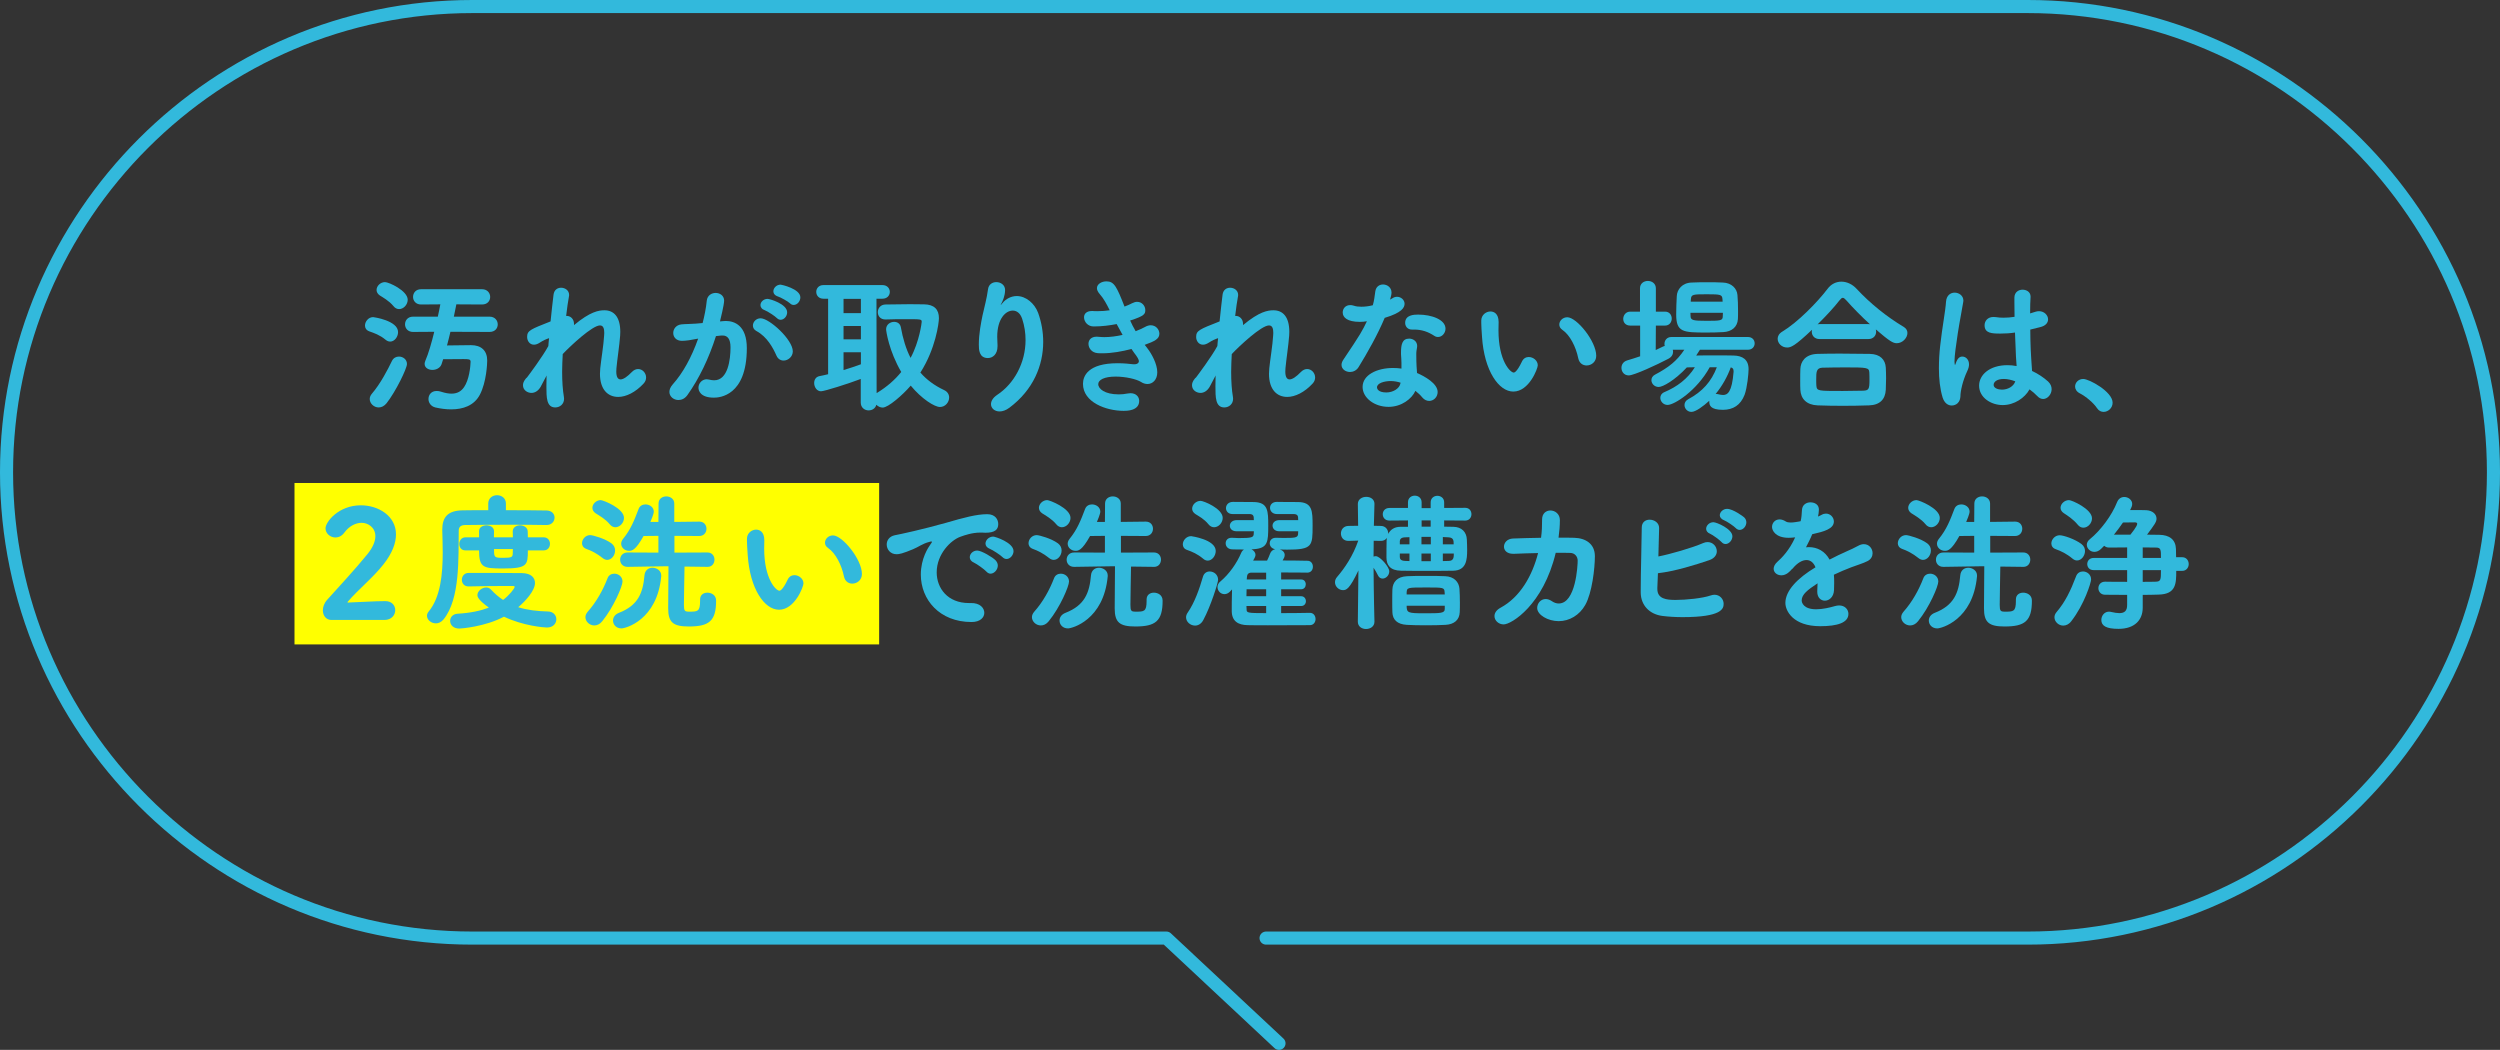 <?xml version="1.0" encoding="UTF-8"?>
<svg id="_レイヤー_2" data-name="レイヤー 2" xmlns="http://www.w3.org/2000/svg" viewBox="0 0 573 240.635">
  <rect x="0" y="0" width="573" height="240.635" fill="#333333" stroke="none"/>
  <g id="_メイン" data-name="メイン">
    <g>
      <path d="M290.181,215.008h174.565c58.715,0,106.754-48.039,106.754-106.754h0c0-58.715-48.039-106.754-106.754-106.754H108.254C49.539,1.5,1.5,49.539,1.5,108.254h0c0,58.715,48.039,106.754,106.754,106.754h159.083l25.808,24.127" fill="none" stroke="#32b9dc" stroke-linecap="round" stroke-linejoin="round" stroke-width="3"/>
      <g>
        <rect x="67.5" y="110.7" width="134" height="37" fill="#ff0"/>
        <g>
          <path d="M88.347,77.85c-1.258-1.055-2.618-1.53-3.706-1.904-.714-.271-.985-.782-.985-1.326,0-.918.782-1.938,1.87-1.938.102,0,5.711.781,5.711,3.434,0,1.088-.816,2.176-1.802,2.176-.374,0-.714-.137-1.088-.441ZM86.783,93.386c-1.088,0-2.04-.918-2.04-1.938,0-.373.136-.781.476-1.189,1.972-2.277,3.672-5.576,4.624-7.547.34-.681.951-.986,1.598-.986.918,0,1.836.646,1.836,1.699,0,1.021-2.55,6.29-4.658,8.976-.544.681-1.189.985-1.835.985ZM90.183,70.167c-.986-1.225-2.55-2.074-3.128-2.448-.51-.34-.748-.815-.748-1.258,0-.918.884-1.802,1.938-1.802.885,0,5.202,1.972,5.202,4.046,0,1.122-.952,2.142-1.972,2.142-.442,0-.918-.204-1.292-.68ZM103.237,76.048c-.238,1.055-.51,2.107-.782,3.128,2.142-.034,5.235-.067,5.508-.067,2.346,0,3.705,1.258,3.705,3.535,0,.544-.136,4.896-1.699,7.854-1.326,2.481-3.842,3.331-6.562,3.331-1.224,0-2.448-.17-3.638-.442-1.054-.271-1.563-1.121-1.563-1.938,0-.951.646-1.836,1.869-1.836.307,0,.646.034,1.021.17.951.307,1.733.442,2.379.442,1.429,0,2.278-.612,2.891-1.495,1.155-1.666,1.461-4.624,1.495-5.814,0-.611-.476-.611-1.699-.611-1.156,0-3.128,0-4.59.033l-.374,1.156c-.306.85-1.224,1.292-2.074,1.292-.917,0-1.802-.476-1.802-1.394,0-.204.068-.442.171-.715.714-1.631,1.428-4.113,2.039-6.629l-4.861.034c-1.224,0-1.836-.884-1.836-1.733,0-.885.612-1.768,1.836-1.768h5.678c.237-1.021.408-1.973.578-2.822l-4.42.034c-1.224,0-1.836-.884-1.836-1.733,0-.885.612-1.769,1.836-1.769h13.973c1.224,0,1.87.884,1.87,1.769s-.612,1.733-1.87,1.733l-5.882-.034c-.17.816-.34,1.768-.577,2.822h8.192c1.225,0,1.87.883,1.87,1.768s-.612,1.733-1.87,1.733l-8.975-.034Z" fill="#32b9dc"/>
          <path d="M125.17,86.281l-1.259,2.38c-.577.985-1.359,1.394-2.107,1.394-.85,0-1.938-.578-1.938-1.768,0-.442.17-.918.611-1.462.068-.102.17-.204.307-.307.544-.713,3.638-4.861,4.896-7.207.033-.611.102-1.189.17-1.802-.612.204-1.292.476-2.176,1.054-.477.307-.918.442-1.292.442-.986,0-1.563-.884-1.563-1.769,0-1.461.714-1.733,5.371-3.568.238-2.482.51-4.658.68-6.12.136-1.122.918-1.598,1.734-1.598.918,0,1.835.612,1.835,1.632,0,.102,0,.238-.033.34-.204,1.122-.442,2.686-.646,4.488h.17c.816,0,1.632.68,1.632,1.835v.272c3.74-3.128,5.712-3.4,6.97-3.4,2.107,0,3.638,1.428,3.638,4.964,0,.272,0,.544-.034.851-.136,2.006-.68,5.574-.85,7.479-.034.271-.034.51-.034.748,0,1.258.374,1.802.985,1.802.646,0,1.564-.646,2.55-1.666.477-.51,1.021-.714,1.462-.714,1.021,0,1.836.918,1.836,1.938,0,.477-.17.952-.544,1.36-1.87,2.04-4.046,3.094-5.848,3.094-2.379,0-4.182-1.7-4.182-5.304,0-.408.034-.816.068-1.258.17-1.768.782-5.439.884-7.479,0-.205.034-.408.034-.612,0-.918-.17-1.733-.986-1.733-1.733,0-6.697,4.623-8.533,6.561-.067,1.395-.136,2.788-.136,4.113,0,2.176.136,4.148.408,5.746.034.136.034.271.034.408,0,1.224-.986,1.971-2.006,1.971-2.04,0-2.04-2.311-2.04-4.861,0-.781,0-1.598.034-2.481l-.102.238Z" fill="#32b9dc"/>
          <path d="M164.099,77.034c-1.665,5.201-3.875,9.757-6.527,13.496-.577.816-1.325,1.156-2.073,1.156-1.088,0-2.074-.781-2.074-1.869,0-.511.238-1.123.782-1.734,2.312-2.584,4.283-6.153,5.813-10.471-1.496.306-2.822.51-3.706.51-1.359,0-2.006-.885-2.006-1.802s.646-1.836,1.87-1.972c1.02-.103,2.074-.068,3.298-.17l1.563-.137c.374-1.428.782-3.332.952-5.133.136-1.19,1.088-1.768,2.04-1.768s1.938.611,1.938,1.768c0,.918-.884,4.521-.952,4.76l.782-.068c.204-.034.374-.034.544-.034,2.006,0,4.827,1.054,4.827,6.222,0,11.015-6.323,11.354-7.547,11.354-3.128,0-3.536-1.632-3.536-2.278,0-.985.782-1.938,1.904-1.938.136,0,.306.034.476.068.442.102.851.17,1.225.17,3.161,0,3.739-4.76,3.739-7.547,0-1.87-.646-2.721-1.802-2.721h-.272l-1.258.137ZM177.97,81.521c-.816-1.836-2.142-4.317-4.59-5.644-.578-.306-.815-.781-.815-1.258,0-.816.714-1.666,1.768-1.666,2.006,0,7.377,4.896,7.377,7.582,0,1.224-1.088,2.107-2.107,2.107-.646,0-1.292-.34-1.632-1.122ZM178.037,72.886c-.373-.407-2.142-1.562-2.72-1.768-.714-.237-1.02-.713-1.02-1.189,0-.714.714-1.428,1.632-1.428.476,0,4.487,1.156,4.487,3.094,0,.884-.714,1.699-1.495,1.699-.307,0-.612-.136-.885-.408ZM181.063,69.52c-.408-.408-2.176-1.394-2.754-1.563-.748-.238-1.054-.714-1.054-1.19,0-.748.714-1.529,1.666-1.529.17,0,4.521.951,4.521,2.924,0,.884-.714,1.733-1.53,1.733-.271,0-.578-.102-.85-.374Z" fill="#32b9dc"/>
          <path d="M197.282,86.858c-2.753,1.055-8.329,2.822-9.11,2.822-.952,0-1.564-.951-1.564-1.904,0-.713.374-1.394,1.19-1.563.68-.136,1.359-.272,2.006-.442v-17.304h-1.055c-1.121,0-1.665-.782-1.665-1.563s.544-1.564,1.665-1.564h13.497c1.122,0,1.7.782,1.7,1.564s-.578,1.563-1.7,1.563h-1.36l.034,21.622.137-.068c2.277-1.394,4.079-2.992,5.507-4.76-2.821-4.827-3.468-9.383-3.468-9.791,0-1.088.952-1.699,1.836-1.699.714,0,1.36.374,1.53,1.189.476,2.652,1.189,5.031,2.243,7.071,2.04-3.773,2.55-8.091,2.55-8.261,0-.612-.136-.612-3.638-.612-1.462,0-3.127,0-4.623.068h-.068c-1.155,0-1.733-.815-1.733-1.666,0-.884.611-1.768,1.802-1.768,1.768-.034,3.773-.068,5.541-.068,1.258,0,2.414.034,3.264.034,2.312.034,3.4,1.156,3.4,3.162,0,1.088-.748,7.003-4.25,12.477,1.428,1.631,3.195,2.957,5.439,4.012.815.373,1.156,1.054,1.156,1.699,0,1.088-.885,2.176-2.108,2.176s-4.182-1.836-6.697-4.896c-1.87,2.176-5.167,5.032-6.425,5.032-.544,0-1.088-.272-1.462-.646-.204.85-.986,1.292-1.769,1.292-.884,0-1.802-.612-1.802-1.802v-5.406ZM197.316,68.501h-3.978v3.264h3.978v-3.264ZM197.316,74.721h-3.978v3.061h3.978v-3.061ZM197.316,80.739h-3.978v4.08c1.36-.408,2.686-.85,3.978-1.326v-2.754Z" fill="#32b9dc"/>
          <path d="M229.379,69.894c.033,0,.203-.204.373-.407.816-1.021,2.04-1.633,3.298-1.633,2.074,0,4.08,1.666,4.896,3.876.748,2.073,1.156,4.352,1.156,6.63,0,5.371-2.244,10.98-7.751,15.094-.816.612-1.599.85-2.244.85-1.156,0-1.972-.748-1.972-1.665,0-.681.408-1.462,1.428-2.142,3.876-2.551,6.493-7.344,6.493-12.545,0-1.632-.237-3.264-.781-4.896-.442-1.326-1.292-1.87-2.143-1.87-1.598,0-3.569,1.802-3.569,6.018,0,.544.034,1.189.068,1.904v.271c0,1.836-1.122,2.686-2.21,2.686-2.04,0-2.074-1.972-2.074-3.094,0-2.447.511-5.065.851-6.697.374-1.699.985-3.91,1.258-5.983.136-1.122,1.02-1.632,1.903-1.632.986,0,2.006.646,2.006,1.802,0,1.36-.578,2.584-.815,3.026-.137.237-.204.373-.204.407h.034Z" fill="#32b9dc"/>
          <path d="M262.971,79.821c.986,1.258,2.277,3.604,2.277,5.508,0,1.734-1.088,2.686-2.243,2.686-.476,0-.986-.136-1.496-.476-1.02-.646-3.535-1.224-5.813-1.224-2.584,0-3.978.748-3.978,1.733,0,1.054,1.462,2.346,4.726,2.346.646,0,1.326-.067,2.006-.204.238-.033.442-.068.646-.068,1.326,0,2.006.851,2.006,1.769,0,2.243-2.787,2.278-3.535,2.278-4.08,0-9.35-1.973-9.35-6.188,0-1.734,1.088-4.727,7.956-4.727,1.394,0,2.72.137,3.569.238h.441c.544-.068.851-.34.851-.714,0-.34-.408-1.054-1.088-1.903l-.612-.885c-2.107.545-4.453.986-6.697.986-.34,0-.714,0-1.054-.034-1.36-.102-2.107-1.155-2.107-2.142,0-.85.577-1.632,1.903-1.632.136,0,.272,0,.442.034.407.033.85.068,1.291.068,1.36,0,2.822-.205,4.182-.51-.441-.783-.918-1.633-1.359-2.482-1.598.307-3.366.544-5.235.544-1.326.034-2.244-1.021-2.244-2.108,0-.747.544-1.428,1.768-1.428h.238c.34.035.714.035,1.054.035.986,0,1.938-.068,2.822-.205-.681-1.394-1.395-2.719-2.278-3.705-.441-.51-.646-.952-.646-1.359,0-.953,1.088-1.564,2.176-1.564,1.768,0,2.346,1.189,4.147,5.779.68-.238,1.292-.544,1.768-.781.408-.205.782-.307,1.122-.307,1.122,0,1.87.952,1.87,1.87s-.17,1.36-3.468,2.413c.34.782.781,1.633,1.258,2.448.884-.34,1.632-.68,2.176-.985.476-.272.918-.375,1.292-.375,1.189,0,1.972.986,1.972,1.938,0,1.189-1.088,1.733-3.366,2.55l.612.781Z" fill="#32b9dc"/>
          <path d="M278.51,86.281l-1.258,2.38c-.577.985-1.359,1.394-2.107,1.394-.85,0-1.938-.578-1.938-1.768,0-.442.17-.918.611-1.462.068-.102.17-.204.307-.307.544-.713,3.638-4.861,4.896-7.207.034-.611.102-1.189.17-1.802-.612.204-1.292.476-2.176,1.054-.477.307-.918.442-1.292.442-.986,0-1.564-.884-1.564-1.769,0-1.461.715-1.733,5.372-3.568.238-2.482.51-4.658.68-6.12.136-1.122.918-1.598,1.734-1.598.917,0,1.835.612,1.835,1.632,0,.102,0,.238-.033.34-.204,1.122-.442,2.686-.646,4.488h.17c.816,0,1.632.68,1.632,1.835v.272c3.74-3.128,5.712-3.4,6.97-3.4,2.107,0,3.638,1.428,3.638,4.964,0,.272,0,.544-.034.851-.136,2.006-.68,5.574-.85,7.479-.034.271-.034.51-.034.748,0,1.258.374,1.802.985,1.802.646,0,1.564-.646,2.55-1.666.477-.51,1.021-.714,1.462-.714,1.021,0,1.836.918,1.836,1.938,0,.477-.17.952-.544,1.36-1.87,2.04-4.046,3.094-5.848,3.094-2.38,0-4.182-1.7-4.182-5.304,0-.408.034-.816.068-1.258.17-1.768.782-5.439.884-7.479,0-.205.034-.408.034-.612,0-.918-.17-1.733-.986-1.733-1.733,0-6.697,4.623-8.532,6.561-.068,1.395-.137,2.788-.137,4.113,0,2.176.137,4.148.408,5.746.034.136.034.271.034.408,0,1.224-.986,1.971-2.006,1.971-2.04,0-2.04-2.311-2.04-4.861,0-.781,0-1.598.034-2.481l-.103.238Z" fill="#32b9dc"/>
          <path d="M318.937,67.073c0,.373-.137.951-.34,1.598.203-.102.407-.204.544-.307.34-.237.714-.34,1.054-.34.918,0,1.733.715,1.733,1.598,0,.851-.578,2.041-4.556,3.23-1.598,3.808-3.909,7.921-5.983,11.287-.476.781-1.258,1.121-1.972,1.121-.985,0-1.938-.646-1.938-1.631,0-.375.136-.782.441-1.225,3.91-5.813,4.318-6.561,5.372-8.771-.578.103-1.122.137-1.632.137-2.855,0-3.91-1.02-3.91-2.143,0-.883.612-1.699,1.734-1.699.237,0,.51.034.815.136.477.171,1.055.238,1.734.238.781,0,1.699-.103,2.617-.34.307-1.054.408-2.006.578-3.229.17-1.055.952-1.53,1.768-1.53.952,0,1.938.681,1.938,1.836v.034ZM321.214,83.153c0-.714-.067-1.258-.102-1.938v-.374c0-1.87.271-3.229,1.869-3.229.918,0,1.836.611,1.836,1.699,0,.102,0,.204-.034.34-.067.477-.17.816-.17,1.496,0,2.312.103,3.502.17,4.352,1.769.748,4.726,2.414,4.726,4.352,0,1.156-.918,2.04-1.938,2.04-.544,0-1.122-.238-1.598-.815-.408-.511-.952-1.021-1.563-1.496-.816,1.836-3.196,3.672-6.154,3.672-3.297,0-5.949-2.108-5.949-4.557,0-2.754,3.264-4.352,6.97-4.352.646,0,1.292.035,1.938.137v-1.326ZM321.01,87.709c-.748-.238-1.496-.374-2.277-.374-1.36,0-3.128.441-3.128,1.462,0,.17.136,1.155,2.142,1.155,1.564,0,3.026-.918,3.229-2.073l.034-.17ZM328.728,76.966c-1.395-.918-2.856-1.428-4.59-1.428h-.544c-.986,0-1.53-.748-1.53-1.529,0-1.836,2.006-1.904,2.992-1.904,3.094,0,6.255,1.156,6.255,3.229,0,.986-.781,1.903-1.699,1.903-.307,0-.578-.067-.884-.271Z" fill="#32b9dc"/>
          <path d="M339.678,77.204c-.102-1.598-.17-2.312-.17-3.195v-.578c.034-1.258,1.088-2.04,2.107-2.04.714,0,1.87.407,1.87,2.448,0,.68-.034,1.189-.034,1.869,0,7.037,2.72,9.689,3.502,9.689.067,0,.68,0,1.869-2.516.341-.748.952-1.055,1.564-1.055,1.02,0,2.073.816,2.073,1.904,0,.714-1.972,6.018-5.609,6.018-3.331,0-6.663-4.76-7.173-12.545ZM361.741,82.134c-.544-2.652-1.903-5.338-3.638-6.527-.51-.34-.714-.782-.714-1.225,0-.85.782-1.666,1.836-1.666,2.142,0,6.63,5.475,6.63,8.84,0,1.394-1.122,2.209-2.21,2.209-.851,0-1.666-.51-1.904-1.631Z" fill="#32b9dc"/>
          <path d="M389.622,80.161c-.272.442-.544.885-.851,1.326,1.326-.033,2.856-.033,4.352-.033s2.992,0,4.182.033c2.074.034,3.468.918,3.468,3.128,0,.985-.306,4.249-.918,5.882-.918,2.379-2.651,3.434-4.963,3.434-2.924,0-3.128-1.088-3.128-1.904v-.17c-1.326,1.225-3.128,2.55-4.08,2.55s-1.598-.782-1.598-1.563c0-.51.238-1.021.884-1.36,3.229-1.733,5.27-4.012,6.527-7.31h-1.632c-2.924,5.338-8.091,8.636-9.654,8.636-.986,0-1.666-.815-1.666-1.632,0-.51.271-1.02.918-1.292,2.957-1.258,5.303-3.026,7.003-5.712l-1.836.034c-2.754,2.958-5.507,4.487-6.459,4.487-.986,0-1.666-.781-1.666-1.563,0-.476.238-.952.815-1.258,3.162-1.666,5.032-3.161,6.731-5.712h-2.651c.034.137.068.307.068.477,0,.578-.307,1.189-1.088,1.598-2.517,1.326-7.854,3.808-9.077,3.808-1.055,0-1.666-.85-1.666-1.733,0-.715.408-1.428,1.292-1.7,1.02-.306,2.006-.612,2.991-.952v-7.037h-2.277c-1.088,0-1.598-.748-1.598-1.529,0-.816.577-1.666,1.598-1.666h2.243v-5.338c0-1.121.885-1.699,1.802-1.699s1.836.578,1.836,1.699v5.338h2.108c1.02,0,1.529.781,1.529,1.598,0,.781-.51,1.598-1.529,1.598h-2.108l-.034,5.609c.612-.271,1.156-.544,1.7-.816.136-.067.272-.102.374-.135-.068-.17-.068-.307-.068-.477,0-.781.544-1.564,1.599-1.564h17.508c1.054,0,1.563.715,1.563,1.463,0,.713-.51,1.461-1.563,1.461h-10.98ZM398.223,67.617c.103,1.088.136,2.447.136,3.706,0,.646,0,1.258-.033,1.801-.103,1.836-1.429,2.891-3.332,2.992-1.156.068-2.448.102-3.739.102-5.576,0-7.071-.068-7.071-4.182,0-1.359.067-2.957.136-4.182.068-1.496,1.224-3.025,3.399-3.094,1.224-.067,2.448-.067,3.638-.067,1.224,0,2.414,0,3.536.067,2.005.068,3.229,1.395,3.331,2.856ZM387.446,71.696c0,.307.033.578.033.816.034.884.612,1.02,3.638,1.02,3.128,0,3.74-.033,3.74-.986,0-.237.034-.543.034-.85h-7.445ZM394.789,68.569c-.068-1.055-.441-1.123-3.502-1.123-3.229,0-3.671,0-3.739,1.156l-.034.545h7.31l-.034-.578ZM393.226,90.292c.17,0,.407,0,.611.068.408.103.782.17,1.088.17,1.021,0,2.04-.611,2.414-5.303v-.137c0-.51-.17-.781-.646-.884-.782,2.142-1.973,4.284-3.468,6.085Z" fill="#32b9dc"/>
          <path d="M417.06,77.714c-1.224,0-1.802-.85-1.802-1.699,0-.137.034-.307.068-.442-3.943,3.739-4.861,4.079-5.712,4.079-1.258,0-2.176-.985-2.176-2.006,0-.578.307-1.189,1.055-1.631,3.535-2.143,7.955-6.63,10.368-9.791.851-1.156,2.006-1.666,3.196-1.666,1.224,0,2.516.578,3.501,1.666,3.094,3.331,6.901,6.391,10.777,8.703.578.34.85.85.85,1.394,0,1.122-1.121,2.346-2.447,2.346-.884,0-1.7-.511-4.794-3.162.034.171.068.341.068.511,0,.85-.578,1.699-1.802,1.699h-11.151ZM428.381,92.91c-1.972.068-3.978.103-5.983.103-1.972,0-3.943-.034-5.813-.103-2.516-.102-3.842-1.495-3.943-3.569-.034-.611-.034-1.326-.034-2.04,0-.985,0-1.972.034-2.753.067-1.633,1.088-3.332,3.875-3.434,1.428-.035,3.196-.068,5.1-.068,2.312,0,4.76.033,6.936.068,2.414.033,3.569,1.359,3.672,3.127.033.714.067,1.564.067,2.447s-.034,1.769-.067,2.618c-.103,2.21-1.36,3.536-3.842,3.604ZM428.482,87.165c0-.611,0-1.258-.033-1.802-.068-1.122-.545-1.156-5.542-1.156-1.802,0-3.638.034-5.235.068-1.394.067-1.394,1.054-1.394,2.686,0,.544,0,1.088.033,1.462.137,1.189.307,1.189,6.018,1.189,1.598,0,3.264-.033,4.794-.067,1.189-.068,1.359-.408,1.359-2.38ZM428.177,74.28c.136,0,.272,0,.408.034-1.938-1.769-3.876-3.739-5.405-5.474-.341-.374-.578-.578-.816-.578s-.441.204-.748.578c-1.292,1.666-3.161,3.672-5.031,5.508.136-.034.306-.068.476-.068h11.117Z" fill="#32b9dc"/>
          <path d="M447.321,92.944c-.816,0-1.666-.544-2.074-1.836-.611-2.006-.85-4.317-.85-6.697,0-1.734.103-3.535.306-5.27.442-4.08,1.19-7.818,1.326-9.994.102-1.463,1.054-2.074,1.972-2.074.986,0,2.006.68,2.006,1.836,0,.102-.034.203-.034.306-.237,1.53-.815,4.352-1.258,7.241-.408,2.652-.748,5.168-.748,6.392,0,.577.068.782.137.782.033,0,.067-.103.136-.307.441-1.326.985-1.598,1.529-1.598.748,0,1.53.646,1.53,1.802,0,.442-.136.952-.408,1.53-1.054,2.209-1.563,4.623-1.563,5.779-.136,2.107-1.836,2.107-2.006,2.107ZM466.631,71.425c.238-.068.511-.102.715-.102,1.189,0,2.073.917,2.073,1.869,0,.748-.51,1.496-1.87,1.802l-2.209.544c.033,3.705.102,5.134.407,9.485,1.395.646,2.652,1.495,3.672,2.413.578.545.816,1.156.816,1.768,0,1.156-.918,2.244-1.938,2.244-.441,0-.918-.203-1.325-.646-.511-.544-1.156-1.088-1.802-1.563-1.055,1.938-3.468,3.604-6.154,3.604-2.651,0-5.405-1.7-5.405-4.454,0-2.481,2.414-4.691,6.493-4.691.715,0,1.395.067,2.108.204-.136-1.564-.136-1.598-.374-7.684-1.088.17-2.21.238-3.366.238-1.938,0-3.604-.068-3.604-1.904,0-.951.681-1.903,2.04-1.903.17,0,.34,0,.51.034.578.102,1.19.136,1.802.136.816,0,1.666-.067,2.516-.204-.033-1.258-.033-2.447-.033-3.399v-1.054c.033-1.225.985-1.768,1.869-1.768.918,0,1.836.543,1.836,1.563v.136c-.067.884-.102,2.21-.102,3.74l1.325-.408ZM459.288,86.858c-1.632,0-2.346.681-2.346,1.36,0,.748,1.02,1.088,1.903,1.088,1.292,0,2.652-.68,3.061-1.903-.918-.34-1.803-.545-2.618-.545Z" fill="#32b9dc"/>
          <path d="M480.641,93.555c-.781-1.189-2.549-2.686-3.943-3.398-.748-.375-1.088-.986-1.088-1.564,0-.884.748-1.734,1.87-1.734,1.359,0,6.731,2.924,6.731,5.439,0,1.225-1.021,2.108-2.074,2.108-.544,0-1.088-.237-1.496-.851Z" fill="#32b9dc"/>
          <path d="M75.902,142.095c-1.156-.034-1.904-.986-1.904-2.21,0-.782.306-1.666,1.02-2.448,2.278-2.549,6.222-6.765,9.18-10.402,1.326-1.632,1.836-3.025,1.836-4.148,0-2.039-1.734-3.059-3.128-3.059-1.36,0-2.855.713-3.978,2.243-.578.782-1.326,1.122-2.04,1.122-1.189,0-2.277-.918-2.277-2.107,0-1.463,2.991-5.27,8.091-5.27,4.012,0,8.058,2.414,8.058,6.663,0,1.972-.816,4.284-2.89,6.901-2.414,3.06-5.678,5.644-8.193,8.566-.034.035-.034.068-.034.103s.068.067.17.067c.136,0,.272-.033.374-.033,2.516-.068,5.575-.307,8.125-.307,1.53,0,2.278,1.021,2.278,2.074,0,1.088-.816,2.21-2.414,2.244h-12.272Z" fill="#32b9dc"/>
          <path d="M115.953,116.936c3.808,0,7.479.035,9.315.068,1.258.034,1.836.816,1.836,1.632,0,.851-.646,1.7-1.836,1.7h-.068c-1.665-.034-4.861-.068-8.227-.068-4.08,0-8.397.034-10.403.068-1.054.033-1.428.51-1.428,1.326-.102,6.119.374,15.604-3.502,20.33-.51.611-1.155.883-1.733.883-1.088,0-2.04-.815-2.04-1.733,0-.306.102-.612.34-.918,2.788-3.331,3.264-8.703,3.264-13.599,0-1.836-.067-3.569-.102-5.133v-.103c0-2.924,1.325-4.352,4.623-4.419,1.564-.035,3.672-.035,5.916-.035v-1.529c0-1.258,1.02-1.904,2.006-1.904,1.02,0,2.039.646,2.039,1.904v1.529ZM107.387,134.411c-1.021,0-1.53-.748-1.53-1.529s.544-1.564,1.53-1.564h6.153c1.972,0,3.909,0,6.051.034,2.244.034,3.026,1.122,3.026,2.278,0,1.768-2.244,4.215-3.842,5.541,2.006.646,4.283.918,6.867.986,1.224.033,1.87.918,1.87,1.768,0,.951-.714,1.903-2.143,1.903-.68,0-5.439-.374-9.858-2.481-4.352,2.312-9.859,2.72-10.233,2.72-1.428,0-2.107-.884-2.107-1.769,0-.781.578-1.563,1.699-1.631,2.958-.17,5.304-.68,7.174-1.395-2.414-1.768-2.618-2.447-2.618-2.89,0-.917,1.055-1.733,2.006-1.733.408,0,.782.136,1.088.476.884.952,1.802,1.733,2.788,2.38,1.292-.951,2.651-2.617,2.651-2.992,0-.102-.102-.203-.306-.203h-1.904c-2.753,0-5.337.033-8.329.102h-.033ZM120.985,126.149c0,3.4-.137,4.148-5.746,4.148-4.487,0-5.439-.204-5.439-4.148h-3.128c-.951,0-1.394-.713-1.394-1.461s.477-1.53,1.394-1.53h3.128v-1.428c0-.884.851-1.325,1.7-1.325.884,0,1.733.441,1.733,1.393v.035c0,.34-.034.781-.034,1.325h4.352c0-.544-.033-1.054-.033-1.36,0-.917.815-1.393,1.666-1.393.884,0,1.768.51,1.768,1.428,0,.34.034.815.034,1.325h3.638c.951,0,1.428.748,1.428,1.496s-.477,1.495-1.428,1.495h-3.638ZM113.233,125.845c0,1.938,0,2.006,2.176,2.006,1.904,0,2.04-.205,2.108-.851,0-.306.033-.714.033-1.155h-4.317Z" fill="#32b9dc"/>
          <path d="M138.089,127.884c-1.258-1.02-2.617-1.699-3.705-2.074-.714-.271-.986-.781-.986-1.291,0-.918.782-1.87,1.87-1.87.578,0,3.399.782,4.896,1.903.578.442.815,1.021.815,1.633,0,1.088-.815,2.141-1.802,2.141-.34,0-.714-.135-1.088-.441ZM136.22,143.352c-1.088,0-2.04-.885-2.04-1.904,0-.408.17-.815.51-1.224,2.006-2.243,3.535-5.031,4.556-7.683.271-.748.918-1.055,1.563-1.055.918,0,1.87.68,1.87,1.803,0,1.053-2.006,5.847-4.657,9.11-.544.681-1.19.952-1.802.952ZM139.755,120.167c-.985-1.225-2.651-2.143-3.229-2.516-.51-.34-.748-.816-.748-1.258,0-.885.884-1.769,1.904-1.769.543,0,5.337,1.87,5.337,4.08,0,1.122-.952,2.142-1.972,2.142-.442,0-.918-.204-1.292-.68ZM140.503,142.23c0-.68.408-1.394,1.359-1.768,4.386-1.7,5.508-4.556,5.848-8.567.103-1.224.952-1.768,1.836-1.768.986,0,2.006.68,2.006,1.768v.17c-.918,10.098-8.228,11.967-9.111,11.967-1.224,0-1.938-.884-1.938-1.802ZM162.125,135.839c.884,0,2.006.51,2.006,1.836,0,4.691-1.632,5.916-6.256,5.916-3.604,0-4.726-.952-4.726-4.148,0-1.02.034-6.527.068-9.654h-.816l-8.533.136h-.033c-1.122,0-1.7-.815-1.7-1.632,0-.85.578-1.666,1.733-1.666l7.038.034v-3.842l-3.4.034c-1.869,3.365-2.72,3.399-3.331,3.399-.952,0-1.802-.714-1.802-1.632,0-.34.136-.748.441-1.121,1.768-2.176,2.55-4.217,3.536-6.8.271-.782.951-1.088,1.598-1.088.952,0,1.903.646,1.903,1.665,0,.511-.68,2.143-.781,2.346h1.836l.033-4.215c0-1.088.885-1.632,1.769-1.632.918,0,1.835.578,1.835,1.632v4.215l5.712-.067h.034c1.088,0,1.632.815,1.632,1.632s-.544,1.666-1.666,1.666l-5.678-.034v3.842l7.581-.034c1.055,0,1.599.816,1.599,1.632,0,.851-.544,1.666-1.564,1.666h-.034l-5.269-.068c-.034,2.754-.137,7.14-.137,8.771,0,1.394.17,1.563,1.19,1.563,1.938,0,2.516,0,2.516-2.447v-.34c0-1.088.815-1.564,1.666-1.564Z" fill="#32b9dc"/>
          <path d="M171.375,127.204c-.102-1.598-.17-2.312-.17-3.195v-.578c.034-1.258,1.088-2.04,2.107-2.04.714,0,1.87.407,1.87,2.448,0,.68-.034,1.189-.034,1.869,0,7.037,2.72,9.689,3.502,9.689.067,0,.68,0,1.869-2.516.341-.748.952-1.055,1.564-1.055,1.02,0,2.073.816,2.073,1.904,0,.714-1.972,6.018-5.609,6.018-3.331,0-6.663-4.76-7.173-12.545ZM193.438,132.134c-.544-2.652-1.903-5.338-3.638-6.527-.51-.34-.714-.782-.714-1.225,0-.85.782-1.666,1.836-1.666,2.142,0,6.63,5.475,6.63,8.84,0,1.394-1.122,2.209-2.21,2.209-.851,0-1.666-.51-1.904-1.631Z" fill="#32b9dc"/>
          <path d="M216.832,119.827c4.08-1.19,7.004-1.973,9.451-1.973,1.802,0,2.516,1.19,2.516,2.278,0,1.224-.748,1.972-2.924,1.972-.237,0-.476,0-.781-.034h-.477c-1.768,0-3.569.612-4.487.952-2.21.781-5.439,3.978-5.439,8.159,0,3.638,2.516,7.037,7.378,7.037h.373c2.244-.067,3.162,1.19,3.162,2.244s-.918,2.107-2.924,2.107c-7.31,0-11.627-5.1-11.627-10.879,0-3.671,1.7-6.222,2.244-6.97.204-.271.306-.441.306-.51,0-.067-.034-.102-.136-.102s-.272.034-.476.102c-1.599.408-2.448,1.156-3.706,1.666-2.346.986-3.195,1.156-3.773,1.156-1.462,0-2.278-1.122-2.278-2.244,0-.918.578-1.836,1.836-2.107,1.462-.271,6.323-1.326,11.763-2.855ZM226.046,130.977c-.408-.477-2.176-1.734-2.788-2.006-.714-.306-.986-.781-.986-1.258,0-.781.748-1.529,1.7-1.529.986,0,3.569,1.563,4.216,2.243.34.374.51.782.51,1.19,0,.951-.816,1.869-1.666,1.869-.34,0-.68-.17-.985-.51ZM229.751,127.679c-.408-.442-2.243-1.632-2.855-1.87-.714-.271-1.021-.748-1.021-1.223,0-.783.782-1.599,1.769-1.599.441,0,4.657,1.36,4.657,3.332,0,.917-.782,1.802-1.598,1.802-.34,0-.646-.137-.952-.442Z" fill="#32b9dc"/>
          <path d="M240.429,127.884c-1.258-1.02-2.617-1.699-3.705-2.074-.714-.271-.986-.781-.986-1.291,0-.918.782-1.87,1.87-1.87.578,0,3.399.782,4.896,1.903.578.442.815,1.021.815,1.633,0,1.088-.815,2.141-1.802,2.141-.34,0-.714-.135-1.088-.441ZM238.56,143.352c-1.088,0-2.04-.885-2.04-1.904,0-.408.17-.815.51-1.224,2.006-2.243,3.535-5.031,4.556-7.683.271-.748.918-1.055,1.563-1.055.918,0,1.87.68,1.87,1.803,0,1.053-2.006,5.847-4.657,9.11-.544.681-1.19.952-1.802.952ZM242.095,120.167c-.985-1.225-2.651-2.143-3.229-2.516-.51-.34-.748-.816-.748-1.258,0-.885.884-1.769,1.904-1.769.543,0,5.337,1.87,5.337,4.08,0,1.122-.952,2.142-1.972,2.142-.442,0-.918-.204-1.292-.68ZM242.843,142.23c0-.68.408-1.394,1.359-1.768,4.386-1.7,5.508-4.556,5.848-8.567.103-1.224.952-1.768,1.836-1.768.986,0,2.006.68,2.006,1.768v.17c-.918,10.098-8.228,11.967-9.111,11.967-1.224,0-1.938-.884-1.938-1.802ZM264.465,135.839c.884,0,2.006.51,2.006,1.836,0,4.691-1.632,5.916-6.256,5.916-3.604,0-4.726-.952-4.726-4.148,0-1.02.034-6.527.068-9.654h-.816l-8.533.136h-.033c-1.122,0-1.7-.815-1.7-1.632,0-.85.578-1.666,1.733-1.666l7.038.034v-3.842l-3.4.034c-1.869,3.365-2.72,3.399-3.331,3.399-.952,0-1.802-.714-1.802-1.632,0-.34.136-.748.441-1.121,1.768-2.176,2.55-4.217,3.536-6.8.271-.782.951-1.088,1.598-1.088.952,0,1.903.646,1.903,1.665,0,.511-.68,2.143-.781,2.346h1.836l.033-4.215c0-1.088.885-1.632,1.769-1.632.918,0,1.835.578,1.835,1.632v4.215l5.712-.067h.034c1.088,0,1.632.815,1.632,1.632s-.544,1.666-1.666,1.666l-5.678-.034v3.842l7.581-.034c1.055,0,1.599.816,1.599,1.632,0,.851-.544,1.666-1.564,1.666h-.034l-5.269-.068c-.034,2.754-.137,7.14-.137,8.771,0,1.394.17,1.563,1.19,1.563,1.938,0,2.516,0,2.516-2.447v-.34c0-1.088.815-1.564,1.666-1.564Z" fill="#32b9dc"/>
          <path d="M275.755,128.054c-1.291-1.088-2.516-1.598-3.671-2.006-.714-.238-.986-.748-.986-1.291,0-.885.816-1.871,1.904-1.871,0,0,5.643.748,5.643,3.4,0,1.122-.85,2.21-1.835,2.21-.341,0-.714-.136-1.055-.442ZM273.92,143.386c-1.088,0-2.074-.85-2.074-1.903,0-.306.102-.68.34-1.02,1.666-2.414,2.72-5.508,3.536-8.296.237-.815.884-1.189,1.529-1.189.952,0,1.938.714,1.938,1.904,0,.68-1.7,6.119-3.4,9.246-.476.885-1.189,1.258-1.869,1.258ZM276.979,120.167c-1.021-1.258-2.21-1.836-2.992-2.346-.51-.34-.748-.782-.748-1.225,0-.918.884-1.801,1.938-1.801.68,0,5.065,1.768,5.065,3.909,0,1.122-.952,2.142-1.972,2.142-.442,0-.918-.204-1.292-.68ZM300.232,140.463c.851,0,1.292.714,1.292,1.428,0,.68-.441,1.394-1.292,1.394-2.549,0-6.187.034-9.587.034-1.699,0-3.298,0-4.691-.034-2.107-.033-3.604-.85-3.638-3.195,0-.952,0-3.061.068-4.998l-.442.477c-.441.441-.884.611-1.292.611-.884,0-1.598-.748-1.598-1.631,0-.442.204-.918.68-1.293,2.006-1.699,3.74-4.146,4.76-6.561.137-.34.374-.578.612-.748-.918,0-1.836,0-2.686-.034-1.021-.034-1.496-.714-1.496-1.394,0-.646.442-1.258,1.326-1.258h.136c.51.033,1.02.067,1.529.067,2.992,0,3.332-.17,3.434-.85,0-.17.034-.408.034-.714h-3.978c-1.02,0-1.529-.612-1.529-1.258s.544-1.292,1.563-1.292h3.943c0-.272-.034-.51-.034-.681-.067-.543-.441-.713-.917-.713h-3.944c-.985,0-1.495-.68-1.495-1.36,0-.714.544-1.428,1.598-1.428,1.292,0,3.128.034,4.793.034,3.264.068,3.298,2.039,3.298,5.439,0,3.705-.068,5.133-3.298,5.371-.17,0-.374.034-.544.034.51.237.918.714.918,1.258,0,.272-.067.51-.544,1.326h3.196c.271-.544.544-1.156.68-1.563.204-.612.68-.953,1.189-1.055-.85-.136-1.258-.748-1.258-1.359,0-.646.477-1.258,1.395-1.258h.067c.544.033,1.088.033,1.598.033,2.55,0,3.332,0,3.434-.815,0-.17.034-.408.034-.714h-4.352c-1.02,0-1.529-.646-1.529-1.292,0-.612.51-1.258,1.529-1.258h4.352c0-.272-.034-.51-.034-.681-.067-.543-.441-.68-.917-.713h-3.944c-1.02,0-1.563-.715-1.563-1.428,0-.681.51-1.36,1.563-1.36h.034c1.36.034,3.502.034,4.861.034,3.264.068,3.298,2.039,3.298,5.439,0,4.657-.034,5.473-5.848,5.473-.544,0-1.122-.033-1.665-.033.646.17,1.121.646,1.121,1.258,0,.441-.204.781-.476,1.258,2.142,0,4.216.034,5.711.068.816,0,1.225.68,1.225,1.359s-.408,1.359-1.292,1.359h-.034c-1.563-.033-3.739-.033-5.949-.033v1.598h4.589c.715,0,1.055.544,1.055,1.122,0,.544-.34,1.122-1.055,1.122h-4.589v1.598h4.589c.715,0,1.088.578,1.088,1.156,0,.543-.373,1.088-1.088,1.088h-4.589v1.631c2.413,0,4.793-.033,6.562-.067h.033ZM290.204,135.057h-4.487c0,.51-.034,1.054-.034,1.598h4.521v-1.598ZM290.204,138.899h-4.521l.034.713c0,.851.067.918,4.487.918v-1.631ZM290.204,131.249h-3.366c-.781,0-.985.477-1.02.885,0,.17-.068.408-.068.68h4.454v-1.564Z" fill="#32b9dc"/>
          <path d="M315.024,142.503c0,1.088-.952,1.666-1.938,1.666-.918,0-1.87-.545-1.87-1.666v-.035l.136-11.729c-2.04,4.318-2.788,4.521-3.535,4.521-.952,0-1.836-.815-1.836-1.801,0-.408.136-.851.51-1.258,1.7-1.973,3.604-4.76,4.827-8.296l-2.209.067h-.068c-1.156,0-1.7-.85-1.7-1.699s.578-1.734,1.769-1.734l2.176-.033-.068-4.964v-.034c0-1.088.985-1.631,1.938-1.631s1.87.543,1.87,1.598v.067s-.068,2.142-.136,4.964l1.563.033c1.156,0,1.733.885,1.733,1.769v.067c.442-.918,1.36-1.631,2.788-1.631h1.733v-1.463l-4.249.035c-1.02,0-1.53-.715-1.53-1.463,0-.713.511-1.428,1.53-1.428h4.249v-1.291c0-1.021.782-1.53,1.564-1.53s1.563.51,1.563,1.53v1.325h2.074v-1.325c0-.986.782-1.496,1.529-1.496.782,0,1.564.51,1.564,1.496v1.291l4.827-.033c.952,0,1.428.713,1.428,1.461,0,.715-.476,1.463-1.428,1.463l-4.827-.035v1.428c.781,0,1.495.035,2.107.035,1.904.033,3.025,1.189,3.094,2.924.034.815.068,1.598.068,2.413,0,2.176-.17,4.657-3.162,4.726-1.903.034-4.079.034-6.188.034-2.073,0-4.113,0-5.779-.034-2.516-.034-3.365-1.292-3.365-3.025,0-1.225,0-2.686.034-3.979,0-.17.033-.34.067-.51-.271.375-.714.68-1.326.68h-.102l-1.598-.033c0,1.258-.034,2.481-.034,3.638.17-.068.34-.103.51-.103.986,0,3.094,2.482,3.094,3.468,0,.952-.782,1.666-1.529,1.666-.408,0-.816-.204-1.055-.714-.306-.611-.646-1.258-1.02-1.768.034,5.881.204,12.34.204,12.34v.035ZM334.504,134.888c.068.985.103,2.107.103,3.195,0,.748,0,1.529-.034,2.209-.068,1.836-1.326,2.822-3.264,2.924-1.156.068-2.821.103-4.487.103-1.632,0-3.264-.034-4.386-.103-2.21-.135-3.229-1.189-3.298-2.855-.034-.748-.034-1.666-.034-2.584s0-1.869.034-2.686c.068-1.666,1.088-2.924,3.366-3.025,1.155-.068,2.787-.068,4.419-.068,1.598,0,3.196,0,4.284.068,2.073.068,3.161,1.326,3.297,2.822ZM323.048,123.124c-.374,0-.714.034-1.055.034-.884.034-1.121.442-1.155.851v.748h2.21v-1.633ZM323.048,126.864h-2.21v.815c0,.476.271.851,1.224.884l.986.034v-1.733ZM331.139,136.247c0-.204-.034-.374-.034-.544-.067-1.054-.306-1.054-4.216-1.054-4.317,0-4.419,0-4.487,1.156v.441h8.737ZM331.139,138.831h-8.737c0,1.632.272,1.733,4.046,1.733,3.842,0,4.691,0,4.691-1.02v-.714ZM327.943,123.056h-2.143v1.7h2.143v-1.7ZM327.943,126.864h-2.143v1.768h2.143v-1.768ZM327.909,119.282h-2.074v1.428h2.074v-1.428ZM333.179,124.757c0-.816,0-1.53-1.156-1.599-.441,0-.85-.067-1.326-.067v1.666h2.482ZM330.696,126.864v1.733c.477,0,.952-.034,1.395-.034,1.122-.033,1.122-.918,1.122-1.699h-2.517Z" fill="#32b9dc"/>
          <path d="M357.523,119.249c0,1.224-.102,2.549-.306,3.978,1.258,0,2.481,0,3.569.034,2.652.067,4.76,1.394,4.76,4.215,0,2.788-.646,8.432-2.21,11.186-1.325,2.346-3.638,3.705-6.085,3.705s-4.93-1.428-4.93-3.025c0-1.054.815-2.04,1.938-2.04.442,0,.884.136,1.36.442.578.408,1.122.578,1.632.578,3.943,0,4.352-8.771,4.352-9.825,0-.918-.646-1.733-1.666-1.769-.986-.033-2.142-.033-3.365-.033-2.856,11.967-10.165,16.42-11.934,16.42-1.155,0-2.107-.884-2.107-1.904,0-.68.408-1.393,1.428-1.938,4.453-2.414,7.241-7.309,8.567-12.51-1.972.033-3.91.102-5.508.17h-.204c-1.462,0-2.107-.816-2.107-1.633,0-.884.714-1.801,2.04-1.869,1.836-.068,4.147-.137,6.459-.17.204-1.428.238-2.822.238-4.182v-.034c0-1.394.952-2.04,1.903-2.04,1.054,0,2.176.782,2.176,2.21v.034Z" fill="#32b9dc"/>
          <path d="M379.862,134.785v.204c0,2.277,2.074,2.516,4.182,2.516,2.414,0,6.153-.374,8.023-1.02.306-.103.612-.17.884-.17,1.258,0,2.107,1.02,2.107,2.073,0,1.088-.34,3.06-9.417,3.06-1.632,0-3.229-.102-4.589-.271-2.992-.374-4.964-2.447-4.998-5.338v-.714c0-3.671.204-10.471.238-14.21,0-1.258.884-1.803,1.802-1.803,1.054,0,2.176.681,2.176,1.904,0,.646-.136,5.644-.17,6.527,2.651-.51,7.751-1.972,10.233-3.06.373-.17.714-.238,1.054-.238,1.224,0,2.107,1.021,2.107,2.108,0,.781-.476,1.598-1.733,2.039-3.196,1.088-7.888,2.55-11.763,2.992-.034,1.326-.103,2.516-.137,3.399ZM394.583,124.246c-.374-.442-2.04-1.665-2.617-1.903-.681-.272-.918-.715-.918-1.156,0-.748.747-1.496,1.665-1.496.715,0,4.352,1.53,4.352,3.23,0,.918-.781,1.768-1.563,1.768-.34,0-.646-.137-.918-.442ZM397.812,121.016c-.374-.408-2.073-1.564-2.651-1.768-.68-.272-.986-.715-.986-1.156,0-.714.748-1.462,1.666-1.462,1.36,0,3.74,1.769,3.91,1.938.374.34.51.781.51,1.155,0,.918-.748,1.733-1.53,1.733-.306,0-.646-.135-.918-.441Z" fill="#32b9dc"/>
          <path d="M412.707,119.452c.204-.85.237-1.461.306-2.583.068-1.19,1.02-1.733,1.938-1.733.137,0,1.938,0,1.938,1.699,0,.544-.103,1.054-.204,1.564.306-.137.611-.272.85-.408.34-.204.68-.272.986-.272.985,0,1.802.851,1.802,1.802,0,1.7-2.244,2.312-4.964,2.924-.374.952-.918,2.006-1.428,2.992.238-.034.442-.034.68-.034,1.904,0,3.672.918,4.726,2.855,1.326-.68,2.686-1.36,3.943-1.903.782-.34,1.7-.748,2.618-1.258.476-.272.918-.375,1.292-.375,1.224,0,2.006,1.021,2.006,2.074,0,.68-.34,1.395-1.156,1.802-1.156.578-1.938.748-3.739,1.429-1.326.51-2.72,1.088-3.978,1.699.067.578.067,1.224.067,1.869,0,.545,0,1.088-.034,1.633-.067,1.631-1.121,2.447-2.107,2.447-.884,0-1.733-.68-1.733-2.039v-.238c.034-.578.067-1.122.067-1.7-2.277,1.496-3.638,2.55-3.638,3.909,0,.545.442,2.04,3.332,2.04,1.496,0,3.162-.407,4.216-.714.374-.102.714-.17,1.02-.17,1.326,0,2.142.918,2.142,1.938,0,2.006-2.481,2.822-6.459,2.822-6.222,0-7.989-3.502-7.989-5.338,0-2.787,2.754-5.678,6.901-8.158-.442-1.123-1.19-1.666-2.074-1.666-.951,0-2.073.646-3.127,1.903-.068.103-.17.17-.272.237-.306.375-1.156,1.36-2.346,1.36-.986,0-1.768-.646-1.768-1.495,0-.511.271-1.088.884-1.633.884-.781,2.72-2.584,4.046-5.575-.544.068-1.055.103-1.496.103-2.992,0-3.808-1.666-3.808-2.482,0-.918.68-1.733,1.733-1.733.408,0,.918.136,1.428.476.272.17.646.238,1.122.238.612,0,1.36-.137,1.972-.238l.307-.068Z" fill="#32b9dc"/>
          <path d="M439.67,127.884c-1.258-1.02-2.617-1.699-3.705-2.074-.714-.271-.986-.781-.986-1.291,0-.918.782-1.87,1.87-1.87.578,0,3.399.782,4.896,1.903.578.442.815,1.021.815,1.633,0,1.088-.815,2.141-1.802,2.141-.34,0-.714-.135-1.088-.441ZM437.801,143.352c-1.088,0-2.04-.885-2.04-1.904,0-.408.17-.815.51-1.224,2.006-2.243,3.536-5.031,4.556-7.683.271-.748.918-1.055,1.563-1.055.918,0,1.87.68,1.87,1.803,0,1.053-2.006,5.847-4.657,9.11-.544.681-1.19.952-1.802.952ZM441.336,120.167c-.986-1.225-2.651-2.143-3.229-2.516-.51-.34-.748-.816-.748-1.258,0-.885.884-1.769,1.903-1.769.545,0,5.338,1.87,5.338,4.08,0,1.122-.952,2.142-1.972,2.142-.442,0-.918-.204-1.292-.68ZM442.084,142.23c0-.68.408-1.394,1.359-1.768,4.386-1.7,5.508-4.556,5.848-8.567.103-1.224.952-1.768,1.836-1.768.986,0,2.006.68,2.006,1.768v.17c-.918,10.098-8.228,11.967-9.111,11.967-1.224,0-1.938-.884-1.938-1.802ZM463.706,135.839c.884,0,2.006.51,2.006,1.836,0,4.691-1.632,5.916-6.256,5.916-3.604,0-4.726-.952-4.726-4.148,0-1.02.034-6.527.068-9.654h-.816l-8.533.136h-.033c-1.122,0-1.7-.815-1.7-1.632,0-.85.578-1.666,1.733-1.666l7.038.034v-3.842l-3.4.034c-1.869,3.365-2.72,3.399-3.331,3.399-.952,0-1.802-.714-1.802-1.632,0-.34.136-.748.441-1.121,1.768-2.176,2.55-4.217,3.536-6.8.271-.782.951-1.088,1.598-1.088.952,0,1.903.646,1.903,1.665,0,.511-.68,2.143-.781,2.346h1.836l.033-4.215c0-1.088.884-1.632,1.769-1.632.918,0,1.836.578,1.836,1.632v4.215l5.711-.067h.034c1.088,0,1.632.815,1.632,1.632s-.544,1.666-1.666,1.666l-5.678-.034v3.842l7.582-.034c1.054,0,1.598.816,1.598,1.632,0,.851-.544,1.666-1.564,1.666h-.033l-5.27-.068c-.034,2.754-.137,7.14-.137,8.771,0,1.394.17,1.563,1.19,1.563,1.938,0,2.516,0,2.516-2.447v-.34c0-1.088.815-1.564,1.666-1.564Z" fill="#32b9dc"/>
          <path d="M474.995,128.02c-1.291-1.088-2.651-1.734-3.808-2.143-.714-.238-1.02-.781-1.02-1.326,0-.883.816-1.869,1.904-1.869.918,0,3.569.918,4.997,2.006.578.441.815,1.02.815,1.598,0,1.088-.815,2.176-1.835,2.176-.341,0-.681-.137-1.055-.441ZM472.888,143.386c-1.054,0-2.006-.883-2.006-1.903,0-.374.136-.782.476-1.19,1.973-2.311,3.196-4.826,4.488-8.227.271-.748.918-1.088,1.563-1.088.918,0,1.87.68,1.87,1.836,0,.68-1.53,5.711-4.556,9.587-.544.714-1.224.985-1.836.985ZM476.22,120.268c-1.021-1.258-2.414-2.142-3.196-2.651-.51-.341-.748-.782-.748-1.224,0-.885.885-1.769,1.938-1.769.646,0,5.27,2.04,5.27,4.182,0,1.122-.952,2.142-1.972,2.142-.442,0-.918-.203-1.292-.68ZM498.793,130.842c0,2.855,0,5.337-4.012,5.439-1.088.034-2.346.067-3.671.067v2.958c0,2.72-1.769,4.827-5.542,4.827-2.855,0-3.943-.713-3.943-2.039,0-.952.68-1.904,1.768-1.904.17,0,.306.034.477.068.747.17,1.359.271,1.869.271,1.19,0,1.802-.51,1.802-1.869v-2.312c-1.938,0-3.773-.033-5.065-.033-1.02,0-1.529-.782-1.529-1.496,0-.748.51-1.496,1.529-1.496h.034c1.326.034,3.128.034,5.031.034v-2.686h-7.683c-.986,0-1.462-.681-1.462-1.394,0-.681.476-1.395,1.462-1.395h7.683v-2.414c-1.563,0-3.025.034-4.147.034-.476,0-.85-.17-1.122-.407l-.68.68c-.51.51-1.054.714-1.563.714-.952,0-1.734-.782-1.734-1.632,0-.408.204-.885.68-1.258,2.482-2.006,5.066-5.474,6.256-8.5.34-.85.986-1.189,1.666-1.189.918,0,1.802.68,1.802,1.598,0,.442-.204.885-.476,1.395,1.563,0,3.399,0,3.739.033,1.428.103,2.312.918,2.312,1.938,0,.747-.441,1.36-2.176,3.671,1.02,0,1.938.035,2.822.035,2.312.033,3.739,1.088,3.808,3.264.033.577.033,1.223.033,1.869h1.395c.985,0,1.495.782,1.495,1.564s-.51,1.563-1.495,1.563h-1.36ZM488.288,122.546c.103-.135,1.563-1.903,1.563-2.481,0-.204-.17-.34-.51-.34-.271,0-1.529,0-2.754.034-.646.951-1.359,1.904-2.073,2.787h3.773ZM495.291,127.884c0-1.802,0-2.38-1.088-2.38-.85,0-1.938-.034-3.093-.034v2.414h4.181ZM491.11,130.672v2.686c1.088,0,2.107,0,2.991-.034,1.156-.033,1.189-.441,1.189-2.651h-4.181Z" fill="#32b9dc"/>
        </g>
      </g>
    </g>
  </g>
</svg>